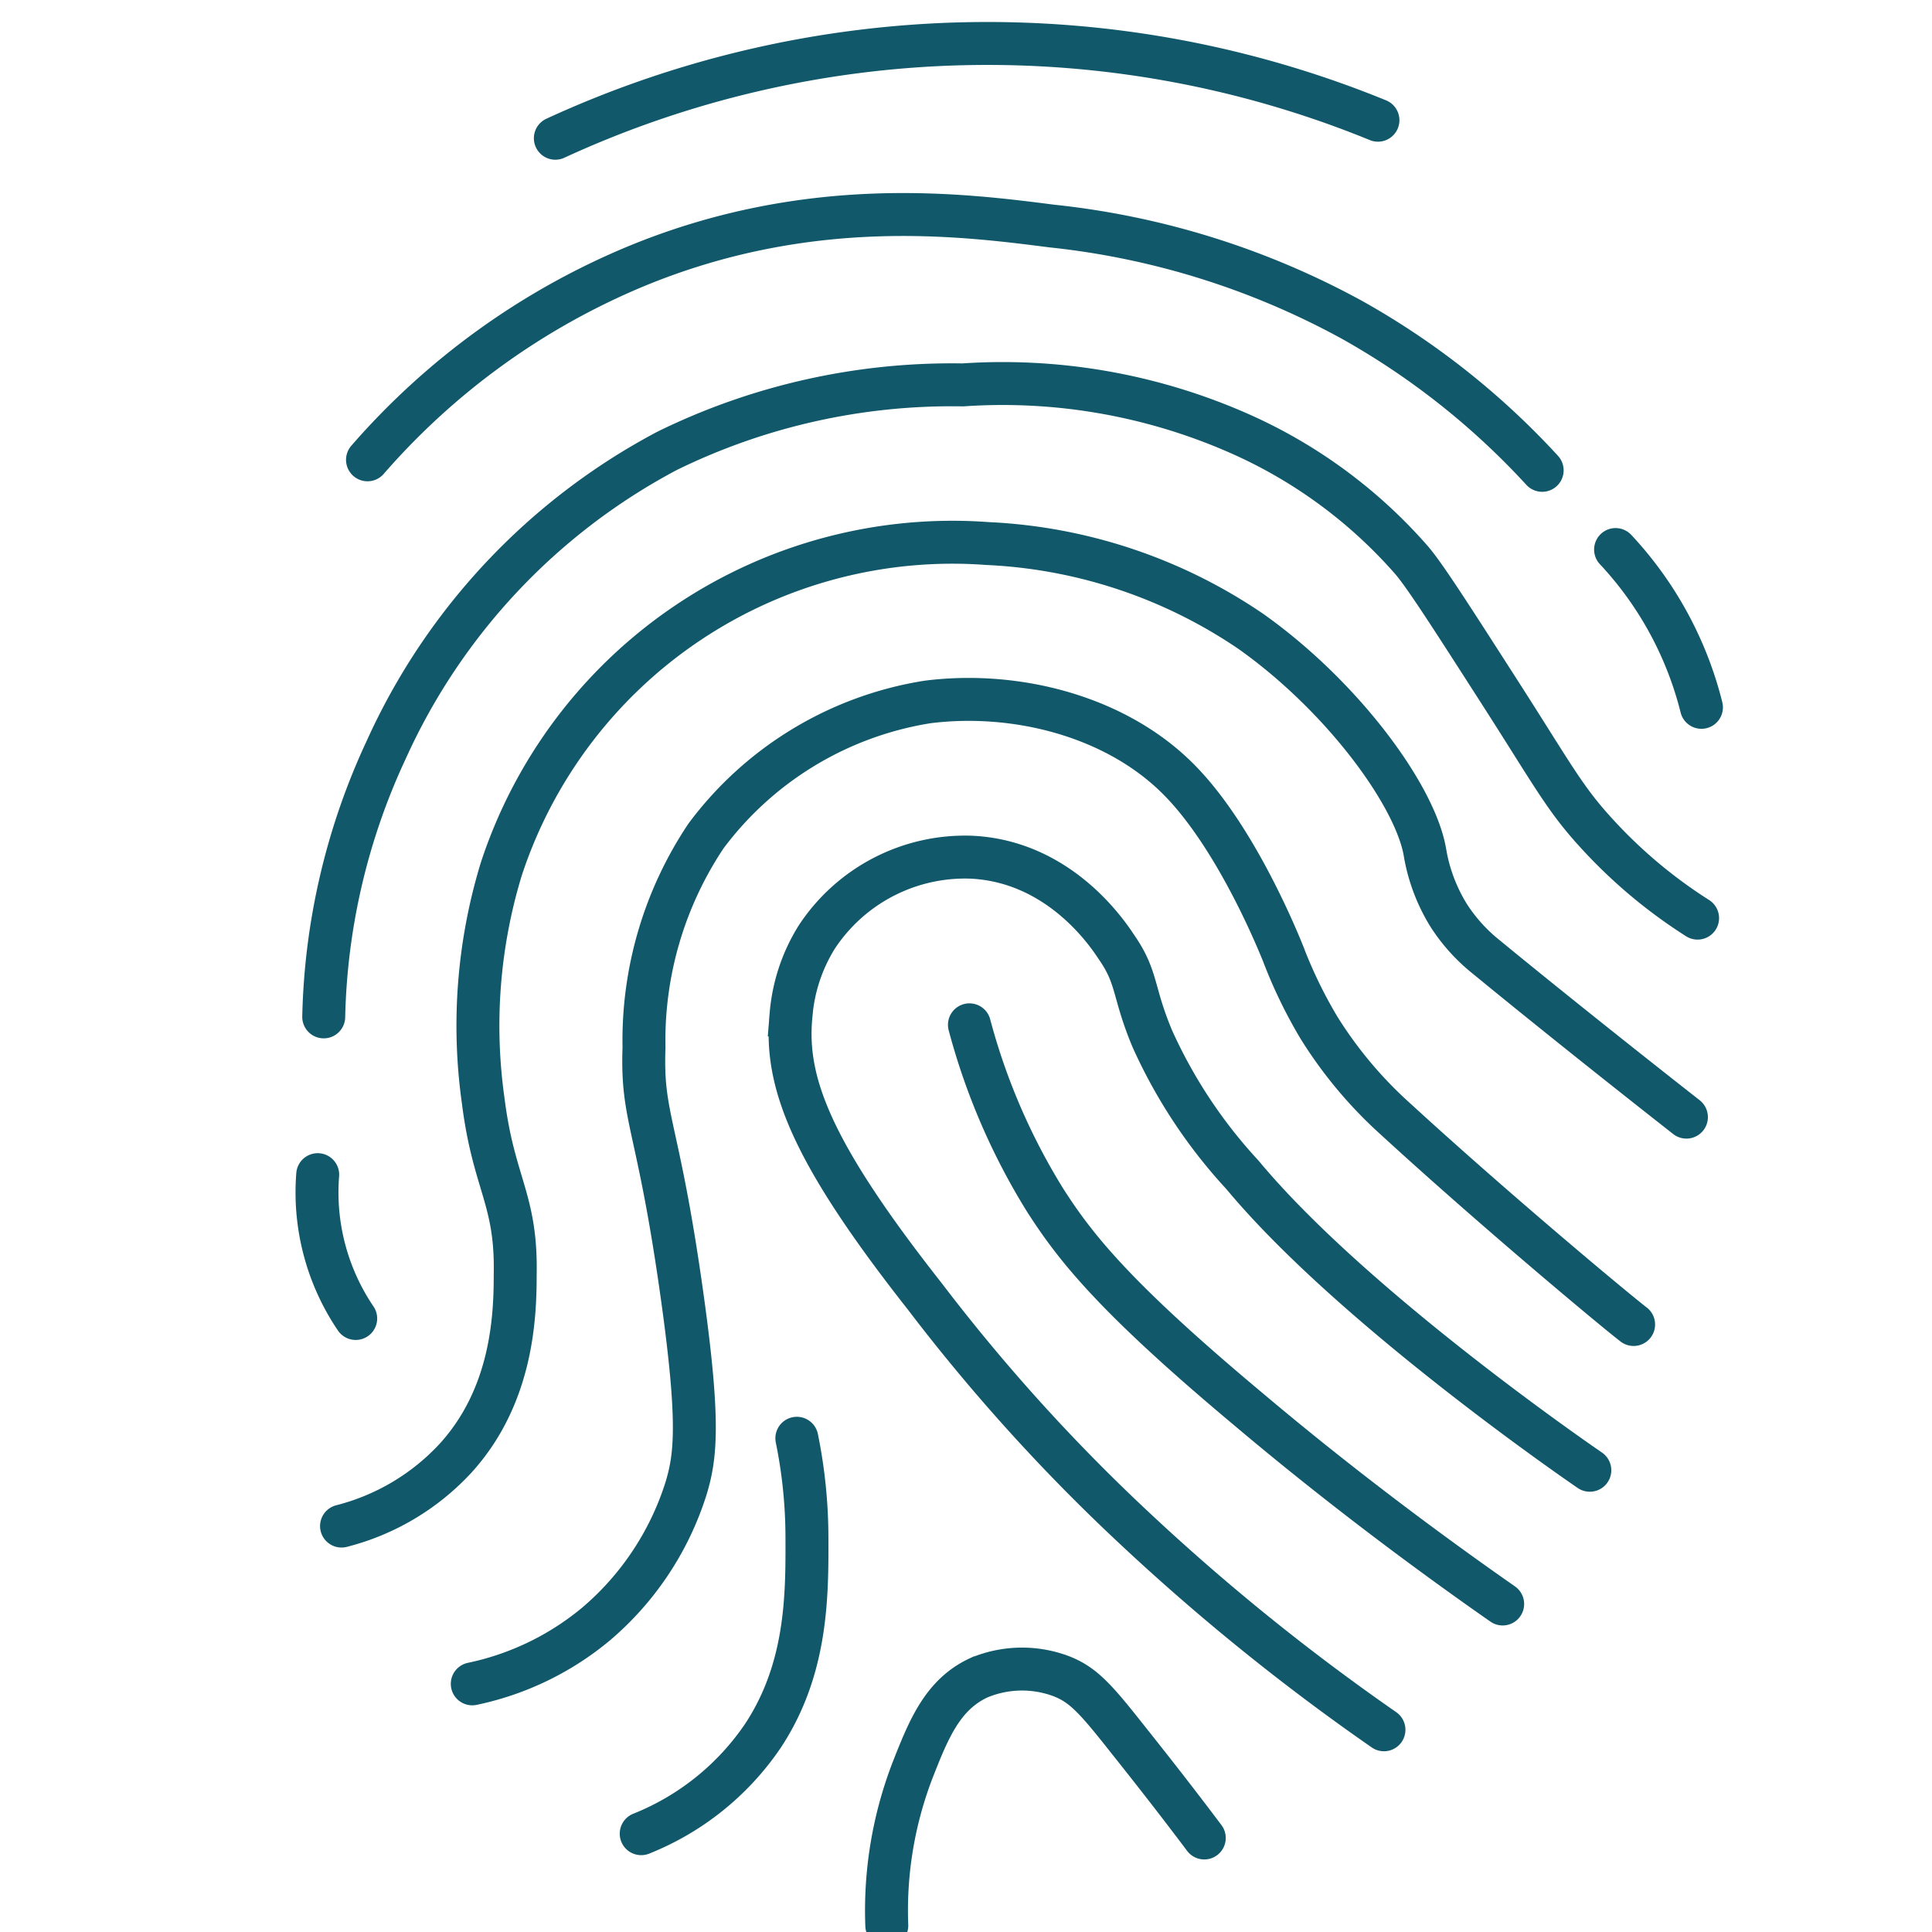 <svg xmlns="http://www.w3.org/2000/svg" viewBox="0 0 90 90"><defs><style>.cls-1{fill:none;stroke:#10586a;stroke-linecap:round;stroke-miterlimit:10;stroke-width:2px;}</style></defs><g id="Learning_solutions_page"><g id="Layer_28" data-name="Layer 28"><path class="cls-1" d="M25.87,6.44A48.08,48.08,0,0,1,64.19,5.6"/><path class="cls-1" d="M17.12,21.42a33.73,33.73,0,0,1,12.47-9C37.69,9.06,44.84,10,49,10.53a37.22,37.22,0,0,1,14,4.38,35.69,35.69,0,0,1,8.84,7"/><path class="cls-1" d="M75.26,25.6a16.67,16.67,0,0,1,4,7.35"/><path class="cls-1" d="M15.08,47.37A31,31,0,0,1,18,34.91,29.5,29.5,0,0,1,31.08,21a30.11,30.11,0,0,1,13.77-3.07,27.28,27.28,0,0,1,12.83,2.24,23,23,0,0,1,8.1,5.95c.63.75,1.78,2.54,4.09,6.14,2.45,3.82,3,4.91,4.46,6.51a23.2,23.2,0,0,0,4.75,4"/><path class="cls-1" d="M14.8,54.72a10.47,10.47,0,0,0,1.77,6.7"/><path class="cls-1" d="M15.91,71.09a10.88,10.88,0,0,0,5.31-3.16C23.89,65,24,61.26,24,59.37c.07-3.52-1-4.19-1.49-8.09a25,25,0,0,1,.84-10.79A22.12,22.12,0,0,1,46,25.32a23.7,23.7,0,0,1,12.28,4.1c4.23,3,7.6,7.57,8.09,10.23a8.15,8.15,0,0,0,1.12,3,8.06,8.06,0,0,0,1.77,1.95c1.41,1.16,4.75,3.87,9.3,7.44"/><path class="cls-1" d="M22,78.44a13.25,13.25,0,0,0,5.77-2.79,13.68,13.68,0,0,0,4.19-6.32c.45-1.49.64-3.08-.19-9-1.12-8-1.89-8.2-1.77-11.53a17.13,17.13,0,0,1,2.89-9.86,16,16,0,0,1,10.32-6.24c4.12-.52,8.79.66,11.72,3.63,2.51,2.54,4.4,7,4.84,8.09a22,22,0,0,0,1.67,3.45A19.79,19.79,0,0,0,65,52.12C69.6,56.34,75.19,61,76.1,61.7"/><path class="cls-1" d="M29.87,85.42a12.4,12.4,0,0,0,5.67-4.56c2.08-3.15,2.06-6.59,2.05-9.3A23.2,23.2,0,0,0,37.12,67"/><path class="cls-1" d="M41.31,89.7a18.19,18.19,0,0,1,1.21-7.26c.75-1.91,1.4-3.5,3.07-4.28a5.2,5.2,0,0,1,3.81-.09c1.06.4,1.64,1.06,3.17,3,1.1,1.38,2.29,2.9,3.53,4.55"/><path class="cls-1" d="M64.47,80.58a102.47,102.47,0,0,1-11.62-9.39,86.51,86.51,0,0,1-9.77-10.8c-5.32-6.76-6.54-10-6.23-13.11a8.06,8.06,0,0,1,1.2-3.63,8.27,8.27,0,0,1,7.17-3.72c4.15.18,6.4,3.6,6.79,4.19,1,1.44.75,2.08,1.67,4.27a23.56,23.56,0,0,0,4.19,6.33C63,60.89,73.52,68.12,74.06,68.49"/><path class="cls-1" d="M70,74.72c-5-3.49-9-6.67-11.9-9.12-6.19-5.18-8-7.49-9.4-9.67a30.19,30.19,0,0,1-3.54-8.19"/></g></g></svg>